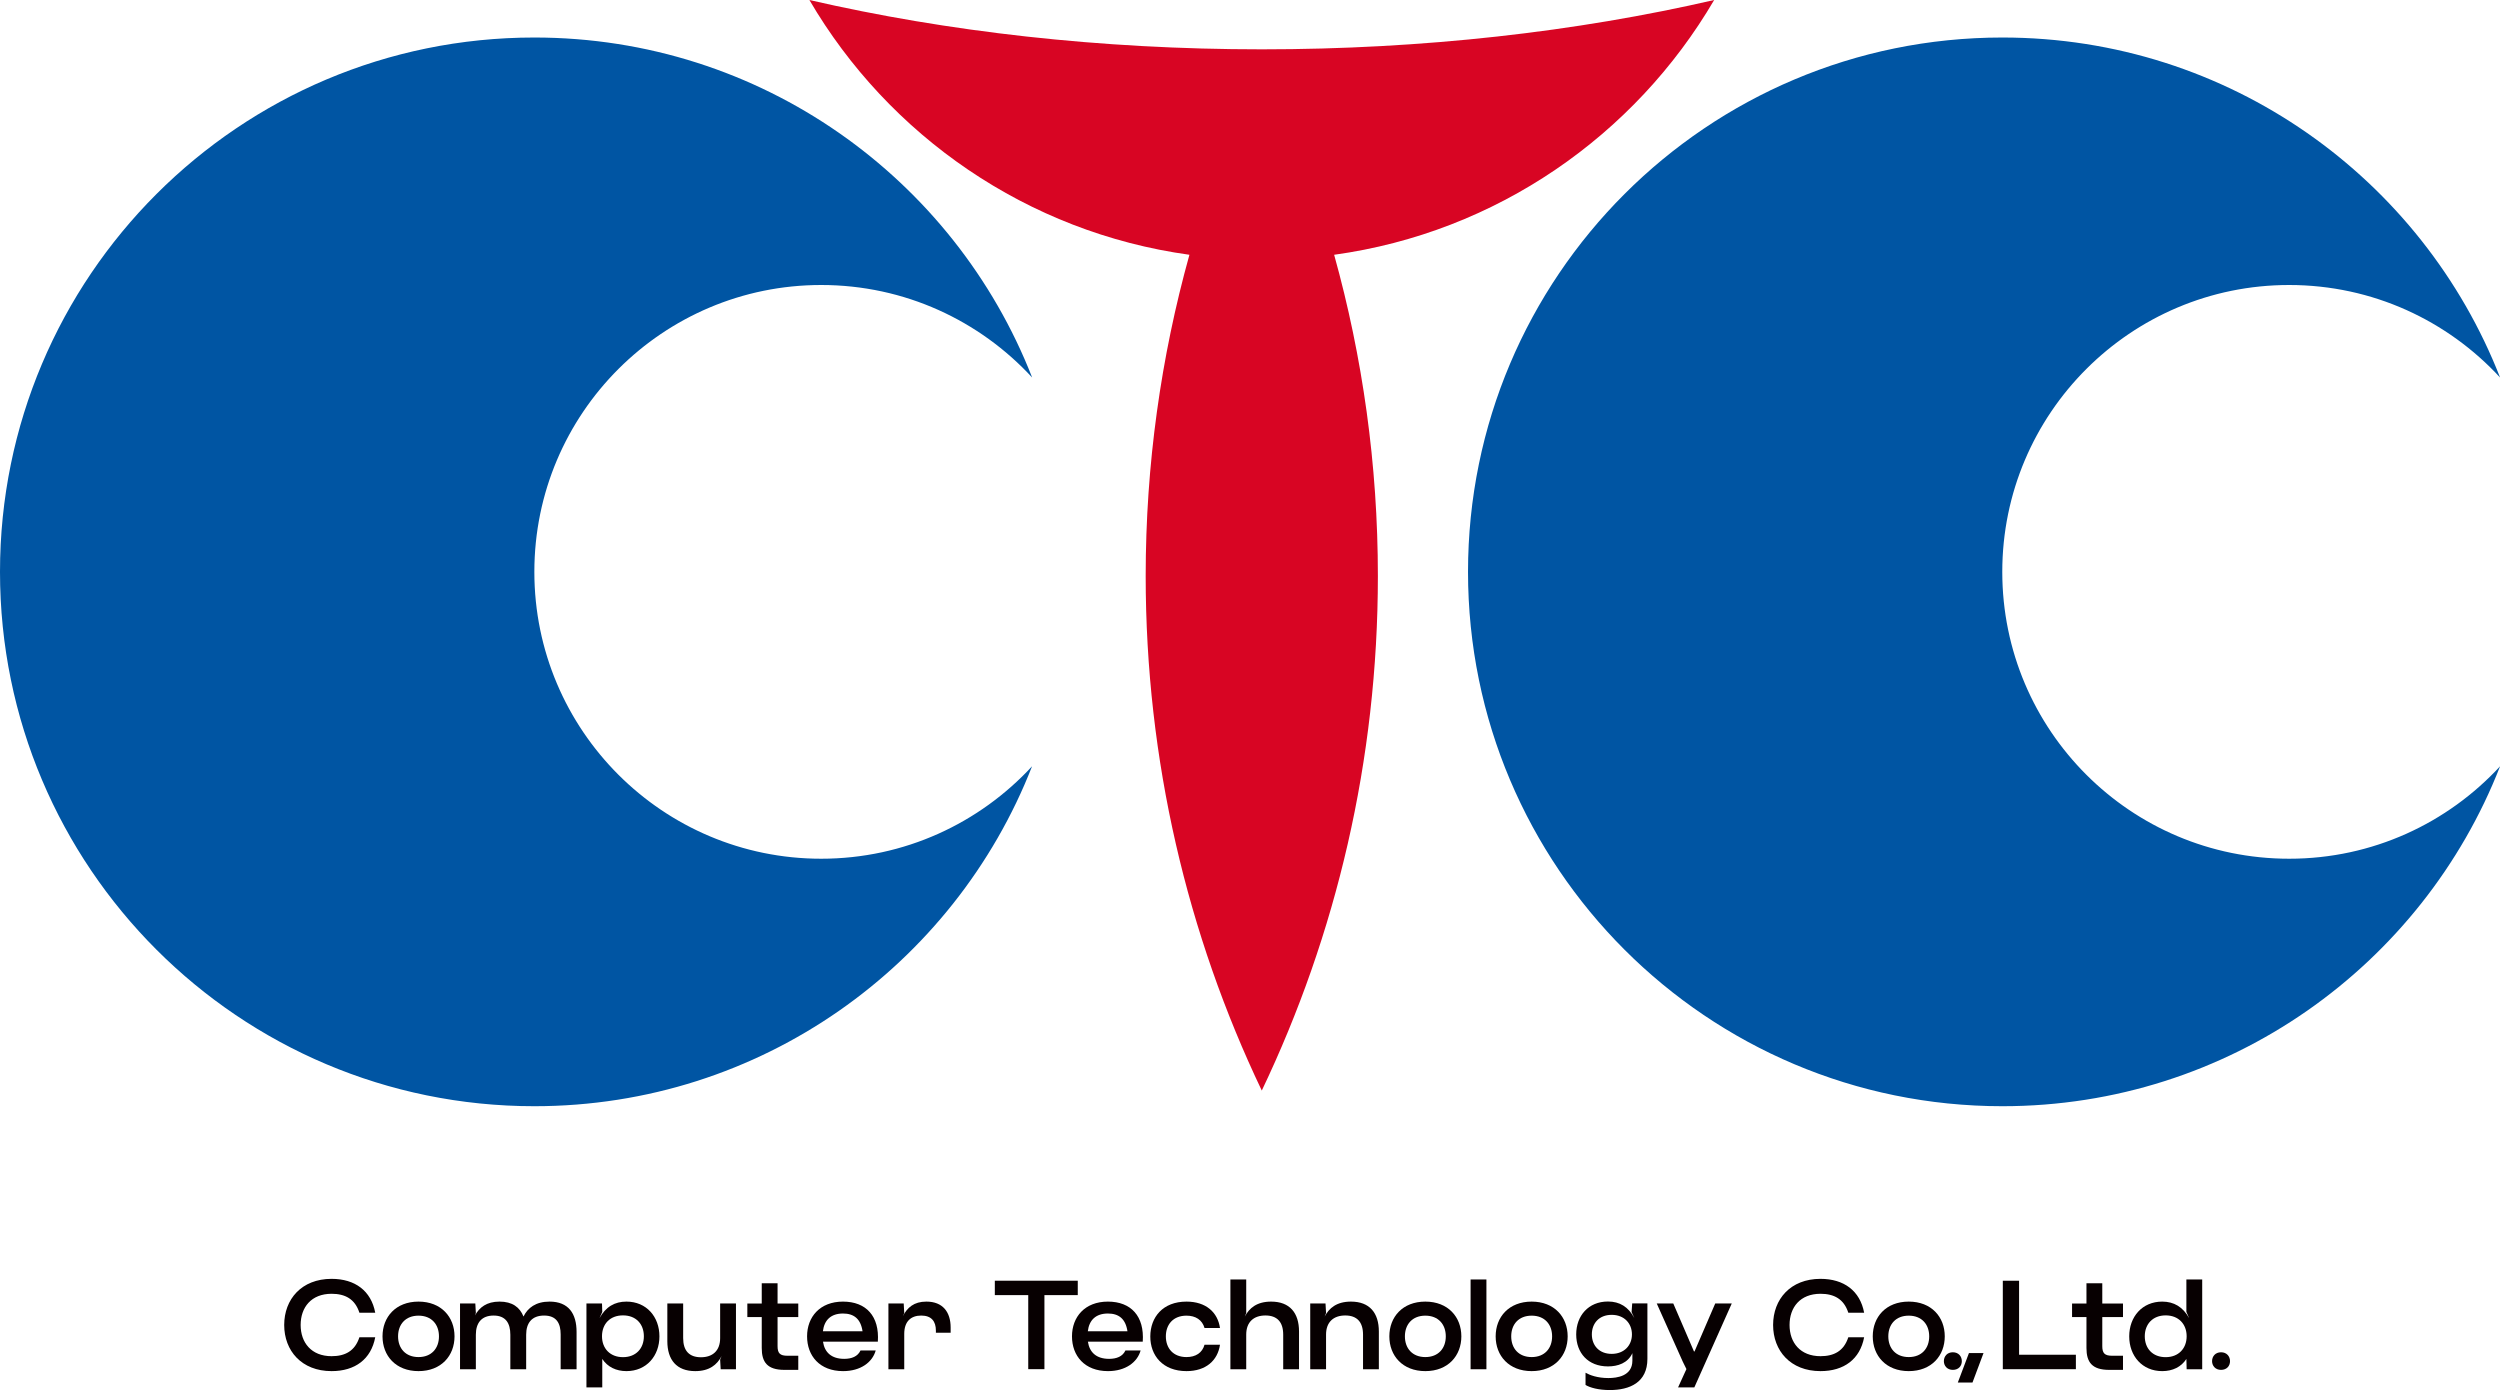 <?xml version="1.0" encoding="UTF-8"?><svg id="_レイヤー_2" xmlns="http://www.w3.org/2000/svg" viewBox="0 0 281.23 156.39"><defs><style>.cls-1{fill:#070001;}.cls-1,.cls-2,.cls-3{stroke-width:0px;}.cls-2{fill:#d80523;}.cls-3{fill:#0055a3;}</style></defs><g id="_レイヤー_1-2"><path class="cls-3" d="m92.38,96.6c-17.82,0-32.27-14.45-32.27-32.27s14.45-32.27,32.27-32.27c9.39,0,17.83,4.01,23.73,10.41C107.36,20.09,85.59,4.22,60.11,4.22,26.91,4.22,0,31.13,0,64.33s26.91,60.11,60.11,60.11c25.48,0,47.24-15.86,55.99-38.24-5.9,6.39-14.34,10.4-23.72,10.4Z"/><path class="cls-3" d="m257.51,96.6c-17.82,0-32.27-14.45-32.27-32.27s14.45-32.27,32.27-32.27c9.39,0,17.83,4.01,23.73,10.41-8.75-22.39-30.51-38.25-55.99-38.25-33.2,0-60.11,26.91-60.11,60.11s26.91,60.11,60.11,60.11c25.48,0,47.24-15.86,55.99-38.24-5.9,6.39-14.34,10.4-23.72,10.4Z"/><path class="cls-2" d="m192.83,0c-15.45,3.56-32.7,5.55-50.89,5.55s-35.44-1.99-50.89-5.55c8.92,15.25,24.5,26.14,42.75,28.66-3.2,11.5-4.92,23.61-4.92,36.13,0,20.72,4.69,40.35,13.06,57.89,8.37-17.53,13.06-37.16,13.06-57.89,0-12.52-1.72-24.63-4.92-36.13,18.25-2.52,33.82-13.41,42.75-28.66Z"/><path class="cls-1" d="m31.97,149.05c0-2.89,1.95-5.19,5.33-5.19,2.64,0,4.45,1.35,4.91,3.81h-1.78c-.5-1.55-1.61-2.13-3.13-2.13-2.28,0-3.48,1.52-3.48,3.51s1.21,3.51,3.48,3.51c1.52,0,2.63-.58,3.13-2.13h1.78c-.46,2.46-2.26,3.81-4.91,3.81-3.38,0-5.33-2.3-5.33-5.19Z"/><path class="cls-1" d="m43.03,150.33c0-2.18,1.49-3.91,4.05-3.91s4.05,1.74,4.05,3.91-1.49,3.91-4.05,3.91-4.05-1.73-4.05-3.91Zm4.05,2.33c1.46,0,2.3-.98,2.3-2.33s-.84-2.33-2.3-2.33-2.3.98-2.3,2.33.84,2.33,2.3,2.33Z"/><path class="cls-1" d="m51.75,146.63h1.72l.06,1.08-.1.27c.5-.91,1.32-1.56,2.76-1.56s2.28.63,2.7,1.68c.47-.97,1.38-1.68,2.93-1.68,2.13,0,3.04,1.34,3.04,3.41v4.2h-1.79v-3.92c0-1.25-.47-2.12-1.86-2.12s-2.02.84-2.02,2.16v3.88h-1.78v-3.88c0-1.29-.51-2.16-1.88-2.16s-2,.84-2,2.16v3.88h-1.78v-7.39Z"/><path class="cls-1" d="m65.97,146.63h1.75l.03.95-.31.7c.7-1.27,1.71-1.86,3.03-1.86,2.25,0,3.71,1.71,3.71,3.91s-1.46,3.91-3.71,3.91c-1.15,0-2.12-.46-2.72-1.37v3.2h-1.78v-9.44Zm4.11,6.04c1.46,0,2.35-.98,2.35-2.35s-.88-2.35-2.35-2.35-2.36.98-2.36,2.35.91,2.35,2.36,2.35Z"/><path class="cls-1" d="m82.79,154.03h-1.72l-.06-1.08.16-.4c-.5.97-1.37,1.69-2.96,1.69-2.1,0-3.14-1.27-3.14-3.37v-4.24h1.78v3.9c0,1.41.68,2.15,2,2.15s2.16-.74,2.16-2.15v-3.9h1.78v7.39Z"/><path class="cls-1" d="m85.69,151.64v-3.48h-1.62v-1.52h1.62v-2.28h1.78v2.28h2.33v1.52h-2.33v3.27c0,.8.27,1.08,1.11,1.08h1.22v1.59h-1.55c-1.95,0-2.56-.88-2.56-2.46Z"/><path class="cls-1" d="m90.79,150.33c0-2.18,1.44-3.91,4.04-3.91s4.12,1.64,3.92,4.51h-6.17c.18,1.2.95,1.93,2.39,1.93.84,0,1.52-.27,1.83-.94h1.71c-.37,1.32-1.69,2.32-3.67,2.32-2.63,0-4.05-1.72-4.05-3.91Zm6.24-.57c-.21-1.41-.98-2-2.2-2-1.35,0-2.11.73-2.26,2h4.47Z"/><path class="cls-1" d="m99.94,146.63h1.72l.06,1.08-.16.36c.5-.98,1.25-1.65,2.65-1.65,1.85,0,2.73,1.18,2.73,2.92v.58h-1.66v-.24c0-1.04-.5-1.69-1.65-1.69s-1.91.65-1.91,2.06v3.98h-1.78v-7.39Z"/><path class="cls-1" d="m115.66,145.69h-3.75v-1.62h9.33v1.62h-3.75v8.33h-1.82v-8.33Z"/><path class="cls-1" d="m120.59,150.33c0-2.18,1.44-3.91,4.04-3.91s4.12,1.64,3.92,4.51h-6.17c.18,1.2.95,1.93,2.39,1.93.84,0,1.52-.27,1.83-.94h1.71c-.37,1.32-1.69,2.32-3.67,2.32-2.63,0-4.05-1.72-4.05-3.91Zm6.24-.57c-.21-1.41-.98-2-2.2-2-1.35,0-2.11.73-2.26,2h4.47Z"/><path class="cls-1" d="m129.4,150.33c.01-2.16,1.41-3.91,4.07-3.91,2.18,0,3.51,1.19,3.77,2.97h-1.74c-.26-.91-1-1.39-2.03-1.39-1.48,0-2.32.98-2.32,2.33s.84,2.33,2.32,2.33c1.04,0,1.78-.48,2.03-1.39h1.74c-.26,1.78-1.59,2.97-3.77,2.97-2.66,0-4.08-1.75-4.07-3.91Z"/><path class="cls-1" d="m140.03,148.11c.5-.97,1.37-1.69,2.96-1.69,2.1,0,3.14,1.27,3.14,3.37v4.24h-1.78v-3.9c0-1.41-.68-2.15-2-2.15s-2.16.74-2.16,2.15v3.9h-1.78v-10.1h1.78v3.78l-.16.4Z"/><path class="cls-1" d="m147.39,146.63h1.72l.06,1.08-.16.4c.5-.97,1.37-1.69,2.96-1.69,2.1,0,3.14,1.27,3.14,3.37v4.24h-1.78v-3.9c0-1.41-.68-2.15-2-2.15s-2.16.74-2.16,2.15v3.9h-1.78v-7.39Z"/><path class="cls-1" d="m156.29,150.33c0-2.18,1.49-3.91,4.05-3.91s4.05,1.74,4.05,3.91-1.49,3.91-4.05,3.91-4.05-1.73-4.05-3.91Zm4.05,2.33c1.46,0,2.3-.98,2.3-2.33s-.84-2.33-2.3-2.33-2.3.98-2.3,2.33.84,2.33,2.3,2.33Z"/><path class="cls-1" d="m165.43,143.93h1.78v10.1h-1.78v-10.1Z"/><path class="cls-1" d="m168.25,150.33c0-2.18,1.49-3.91,4.05-3.91s4.05,1.74,4.05,3.91-1.49,3.91-4.05,3.91-4.05-1.73-4.05-3.91Zm4.05,2.33c1.46,0,2.3-.98,2.3-2.33s-.84-2.33-2.3-2.33-2.3.98-2.3,2.33.84,2.33,2.3,2.33Z"/><path class="cls-1" d="m178.36,155.8v-1.38c.47.27,1.35.6,2.57.6.95,0,2.7-.21,2.7-1.96v-.84c-.51,1.12-1.64,1.49-2.75,1.49-2.23,0-3.57-1.51-3.57-3.6s1.37-3.7,3.57-3.7c1.32,0,2.3.6,2.97,1.86l-.31-.67.07-.98h1.71v6.24c0,2.66-1.99,3.51-4.24,3.51-1.25,0-2.23-.27-2.73-.58Zm2.94-3.5c1.42,0,2.28-.97,2.28-2.19s-.85-2.2-2.28-2.2-2.23.97-2.23,2.2.81,2.19,2.23,2.19Z"/><path class="cls-1" d="m189.71,154.01l-.4-.81-2.94-6.57h1.86l2.33,5.4h.06l2.33-5.4h1.86l-4.21,9.44h-1.83l.94-2.06Z"/><path class="cls-1" d="m199.46,149.05c0-2.89,1.95-5.19,5.33-5.19,2.64,0,4.45,1.35,4.91,3.81h-1.78c-.5-1.55-1.61-2.13-3.13-2.13-2.28,0-3.48,1.52-3.48,3.51s1.21,3.51,3.48,3.51c1.52,0,2.63-.58,3.13-2.13h1.78c-.46,2.46-2.26,3.81-4.91,3.81-3.38,0-5.33-2.3-5.33-5.19Z"/><path class="cls-1" d="m210.67,150.33c0-2.18,1.49-3.91,4.05-3.91s4.05,1.74,4.05,3.91-1.49,3.91-4.05,3.91-4.05-1.73-4.05-3.91Zm4.05,2.33c1.46,0,2.3-.98,2.3-2.33s-.84-2.33-2.3-2.33-2.3.98-2.3,2.33.84,2.33,2.3,2.33Z"/><path class="cls-1" d="m218.67,153.12c0-.54.37-1,1.01-1s1.01.46,1.01,1-.37.98-1.01.98-1.01-.46-1.01-.98Z"/><path class="cls-1" d="m221.49,152.21h1.64l-1.24,3.31h-1.65l1.25-3.31Z"/><path class="cls-1" d="m225.3,144.07h1.83v8.33h6.39v1.62h-8.22v-9.96Z"/><path class="cls-1" d="m234.71,151.64v-3.48h-1.62v-1.52h1.62v-2.28h1.78v2.28h2.33v1.52h-2.33v3.27c0,.8.27,1.08,1.11,1.08h1.22v1.59h-1.55c-1.95,0-2.56-.88-2.56-2.46Z"/><path class="cls-1" d="m245.95,152.87c-.58.91-1.56,1.37-2.72,1.37-2.25,0-3.71-1.71-3.71-3.91s1.46-3.91,3.71-3.91c1.32,0,2.33.6,3.03,1.86l-.31-.7v-3.65h1.78v10.1h-1.75l-.03-1.15Zm-2.33-.2c1.45,0,2.36-.98,2.36-2.35s-.91-2.35-2.36-2.35-2.35.98-2.35,2.35.88,2.35,2.35,2.35Z"/><path class="cls-1" d="m248.84,153.12c0-.54.37-1,1.01-1s1.01.46,1.01,1-.37.98-1.01.98-1.01-.46-1.01-.98Z"/></g></svg>